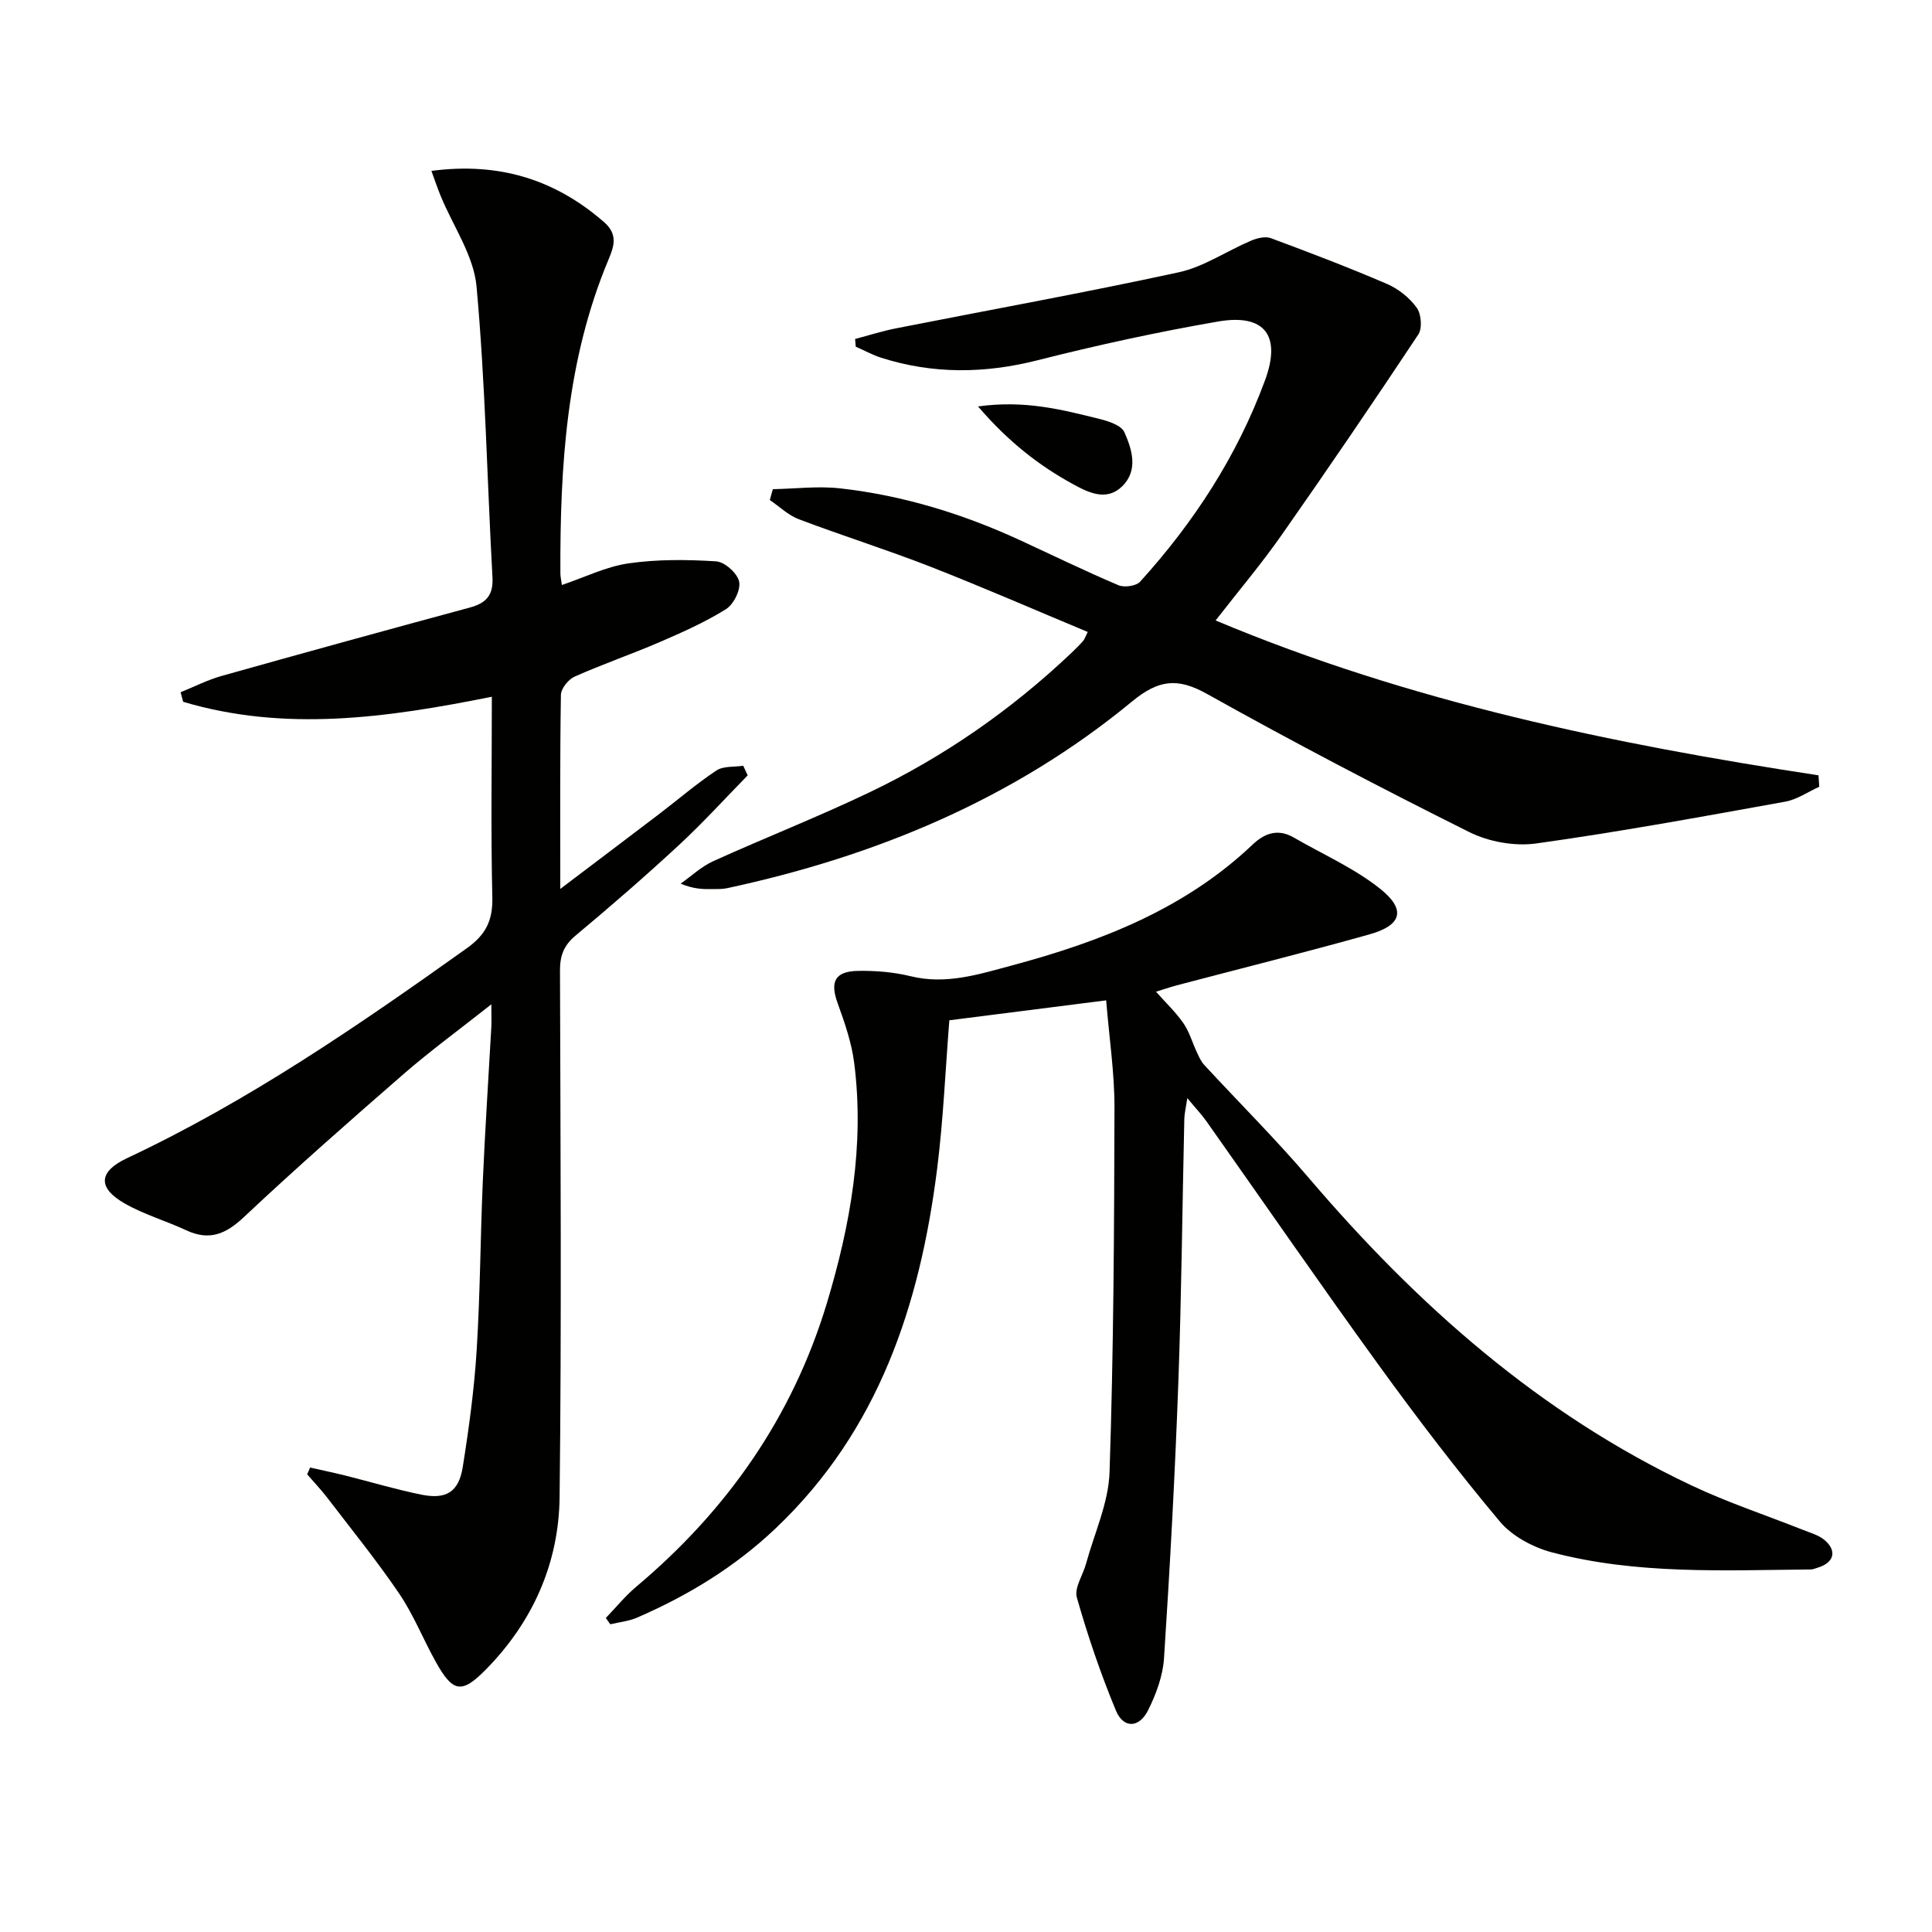 <svg enable-background="new 0 0 400 400" viewBox="0 0 400 400" xmlns="http://www.w3.org/2000/svg"><path d="m101.83 144.25c-21.84 4.4-42.88 7.31-63.91 1.05-.18-.66-.35-1.32-.53-1.98 2.85-1.15 5.62-2.57 8.55-3.39 17.08-4.8 34.19-9.51 51.32-14.14 3.37-.91 4.91-2.53 4.7-6.27-1.11-20.08-1.47-40.22-3.3-60.22-.59-6.42-4.87-12.5-7.43-18.75-.65-1.58-1.19-3.2-1.91-5.17 14.09-1.85 25.64 1.81 35.76 10.62 2.86 2.5 2.07 4.97.96 7.61-8.78 20.87-10.1 42.88-10.02 65.11 0 .64.16 1.27.31 2.4 4.73-1.6 9.15-3.81 13.8-4.48 5.95-.86 12.11-.8 18.13-.42 1.77.11 4.4 2.46 4.77 4.19.37 1.68-1.13 4.71-2.71 5.7-4.33 2.71-9.07 4.81-13.79 6.85-5.8 2.5-11.8 4.56-17.57 7.13-1.29.58-2.81 2.47-2.83 3.78-.21 12.98-.13 25.96-.13 40.17 7.3-5.53 13.86-10.47 20.4-15.45 3.97-3.03 7.77-6.3 11.91-9.06 1.44-.96 3.69-.7 5.57-.99.31.66.61 1.33.92 1.99-4.73 4.83-9.28 9.85-14.24 14.44-6.96 6.44-14.13 12.67-21.42 18.75-2.44 2.04-3.21 4.17-3.2 7.25.1 36.33.34 72.67-.08 109-.16 13.72-5.58 25.88-15.34 35.76-4.97 5.03-6.79 4.66-10.33-1.72-2.59-4.65-4.57-9.69-7.54-14.07-4.66-6.86-9.9-13.32-14.94-19.91-1.28-1.67-2.74-3.19-4.11-4.78l.6-1.41c2.38.54 4.77 1.03 7.14 1.62 5.3 1.32 10.55 2.91 15.89 3.99 5.18 1.05 7.76-.57 8.58-5.73 1.28-8.03 2.38-16.12 2.88-24.22.73-11.62.76-23.28 1.27-34.92.46-10.63 1.17-21.24 1.76-31.87.06-1.12.01-2.25.01-4.78-6.65 5.26-12.6 9.6-18.15 14.42-11.18 9.72-22.31 19.51-33.1 29.65-3.74 3.52-7.12 4.94-11.89 2.73-4.21-1.96-8.76-3.27-12.77-5.56-5.64-3.23-5.46-6.59.45-9.37 25.13-11.8 47.85-27.42 70.36-43.46 3.99-2.85 5.42-5.79 5.3-10.61-.32-13.64-.1-27.29-.1-41.48z" fill="#010100"/><path d="m239.34 205.32c2.02 2.29 4.09 4.24 5.67 6.52 1.24 1.79 1.84 4 2.78 6 .43.92.85 1.91 1.53 2.64 7.22 7.82 14.78 15.34 21.68 23.43 22.39 26.25 47.75 48.76 79.2 63.63 7.48 3.54 15.4 6.15 23.1 9.21 1.52.61 3.23 1.07 4.44 2.09 2.66 2.24 1.98 4.71-1.38 5.72-.47.14-.95.37-1.43.38-17.95.16-36 1.09-53.58-3.53-3.94-1.04-8.27-3.35-10.83-6.4-8.75-10.44-17.04-21.3-25.04-32.34-12.1-16.69-23.8-33.68-35.7-50.52-1.01-1.43-2.23-2.7-3.96-4.79-.32 2.12-.59 3.2-.62 4.28-.42 18.3-.58 36.62-1.25 54.91-.69 18.93-1.72 37.85-2.95 56.75-.24 3.68-1.64 7.47-3.31 10.81-1.86 3.7-5.1 3.78-6.65.05-3.16-7.62-5.83-15.47-8.09-23.41-.57-1.99 1.26-4.63 1.9-6.99 1.72-6.31 4.66-12.59 4.87-18.96.84-25.12.96-50.26 1.02-75.39.02-7.26-1.09-14.51-1.72-22.3-11.21 1.43-21.82 2.77-32.47 4.13-.82 10.33-1.25 20.6-2.53 30.77-3.55 28.14-12.09 54.14-33.38 74.37-8.42 8.01-18.16 13.95-28.76 18.54-1.72.74-3.68.93-5.53 1.37-.31-.44-.61-.88-.92-1.31 2.09-2.16 4-4.54 6.29-6.46 18.82-15.82 32.38-35.17 39.5-58.8 4.87-16.17 7.78-32.64 5.64-49.59-.53-4.22-1.97-8.38-3.43-12.41-1.61-4.44-.61-6.62 4.21-6.71 3.62-.06 7.36.24 10.87 1.1 7.36 1.82 14.15-.39 21.02-2.23 18.32-4.92 35.75-11.66 49.83-25.04 2.48-2.36 5.26-3.32 8.5-1.44 6 3.48 12.51 6.33 17.87 10.6 5.45 4.34 4.5 7.57-2.19 9.45-13.25 3.72-26.61 7.05-39.93 10.56-1.53.42-3.02.93-4.27 1.31z" fill="#010100"/><path d="m160.01 101.28c4.68-.09 9.42-.69 14.03-.16 12.95 1.47 25.31 5.26 37.14 10.72 6.78 3.13 13.5 6.4 20.37 9.32 1.22.52 3.68.18 4.5-.73 11.16-12.31 20.1-26.05 25.87-41.72 3.38-9.2-.03-13.82-9.75-12.14-12.54 2.17-25.02 4.89-37.36 8.02-10.94 2.77-21.62 2.89-32.33-.51-1.83-.58-3.54-1.53-5.31-2.31-.04-.53-.09-1.06-.13-1.59 2.82-.74 5.61-1.64 8.47-2.2 19.51-3.85 39.09-7.38 58.52-11.6 5.2-1.13 9.93-4.4 14.94-6.53 1.25-.53 2.96-.98 4.12-.55 8.09 3 16.16 6.08 24.08 9.49 2.35 1.01 4.65 2.85 6.14 4.91.95 1.3 1.19 4.26.34 5.55-9.27 13.97-18.71 27.83-28.33 41.56-4.17 5.95-8.88 11.52-13.64 17.65 40.18 16.87 82.2 25.58 124.82 32.06.05.79.11 1.58.16 2.37-2.35 1.06-4.6 2.65-7.06 3.09-17.15 3.09-34.3 6.25-51.55 8.65-4.46.62-9.81-.34-13.86-2.36-18.3-9.13-36.44-18.62-54.29-28.6-6.16-3.45-10.09-2.91-15.53 1.57-24.47 20.18-52.98 32.01-83.79 38.64-.96.21-1.99.19-2.98.2-1.99.03-3.98.01-6.68-1.13 2.24-1.58 4.31-3.55 6.76-4.66 10.74-4.86 21.74-9.17 32.37-14.26 15.41-7.37 29.32-17.05 41.74-28.82.85-.8 1.68-1.63 2.45-2.5.31-.35.45-.85.96-1.87-10.94-4.56-21.7-9.26-32.64-13.54-8.97-3.5-18.17-6.39-27.18-9.8-2.19-.83-4-2.62-5.99-3.97.19-.76.4-1.51.62-2.25z" fill="#010100"/><path d="m202.49 84.15c9.71-1.35 17.41.67 25.08 2.57 1.91.47 4.59 1.33 5.22 2.76 1.59 3.59 2.93 7.88-.45 11.2-3.21 3.15-6.94 1.34-10.15-.42-7.11-3.89-13.43-8.81-19.7-16.11z" fill="#010100"/></svg>